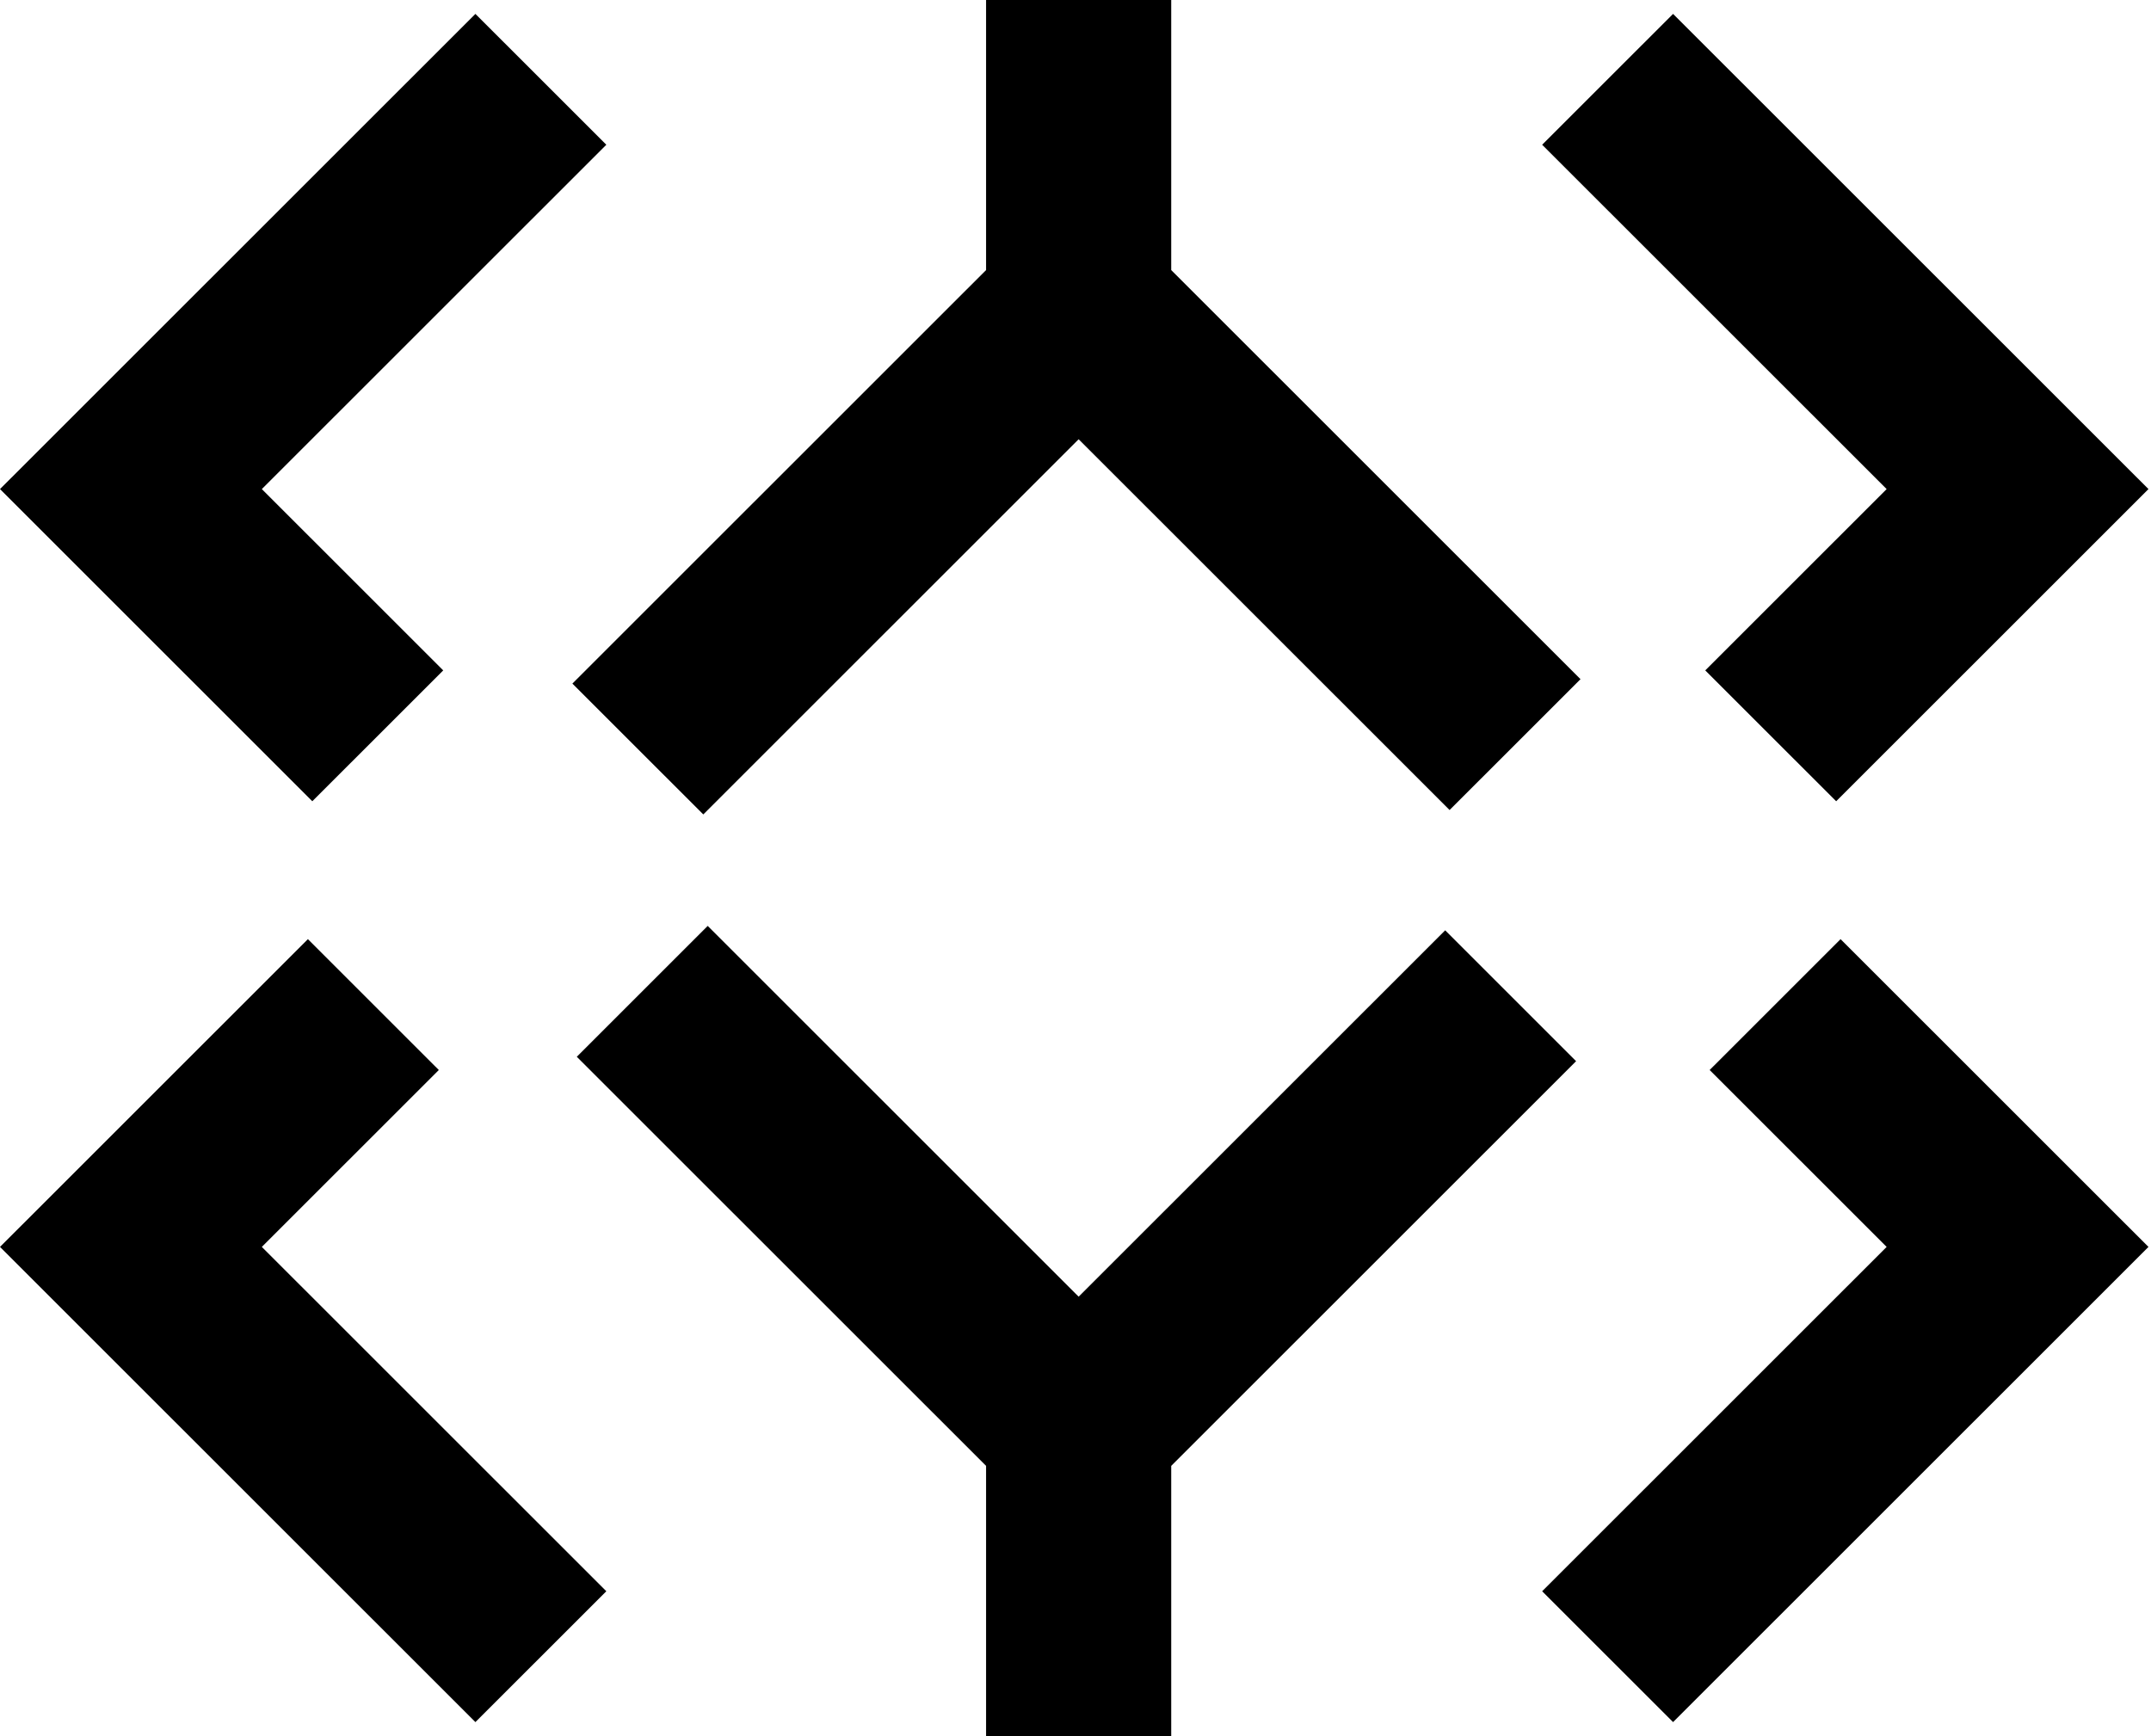 <svg preserveAspectRatio="none" width="100%" height="100%" overflow="visible" style="display: block;" viewBox="0 0 306 247" fill="none" xmlns="http://www.w3.org/2000/svg">
<g id="Union">
<path d="M153.447 184.496L205.59 132.368L224.214 150.987L166.616 208.567V247.001H140.278V208.567L82.054 150.36L100.678 131.741L153.447 184.496Z" fill="black"/>
<path d="M62.426 152.243L37.248 177.414L86.255 226.407L67.631 245.025L0 177.414L43.802 133.625L62.426 152.243Z" fill="black"/>
<path d="M305.641 177.414L238.01 245.025L219.386 226.407L268.393 177.414L243.215 152.243L261.839 133.625L305.641 177.414Z" fill="black"/>
<path d="M166.616 38.427L224.841 96.635L206.217 115.253L153.447 62.499L100.051 115.88L81.427 97.262L140.278 38.427V0H166.616V38.427Z" fill="black"/>
<path d="M86.255 20.595L37.248 69.588L63.053 95.386L44.429 114.004L0 69.588L67.631 1.977L86.255 20.595Z" fill="black"/>
<path d="M305.641 69.588L261.212 114.004L242.588 95.386L268.393 69.588L219.386 20.595L238.01 1.977L305.641 69.588Z" fill="black"/>
</g>
</svg>
